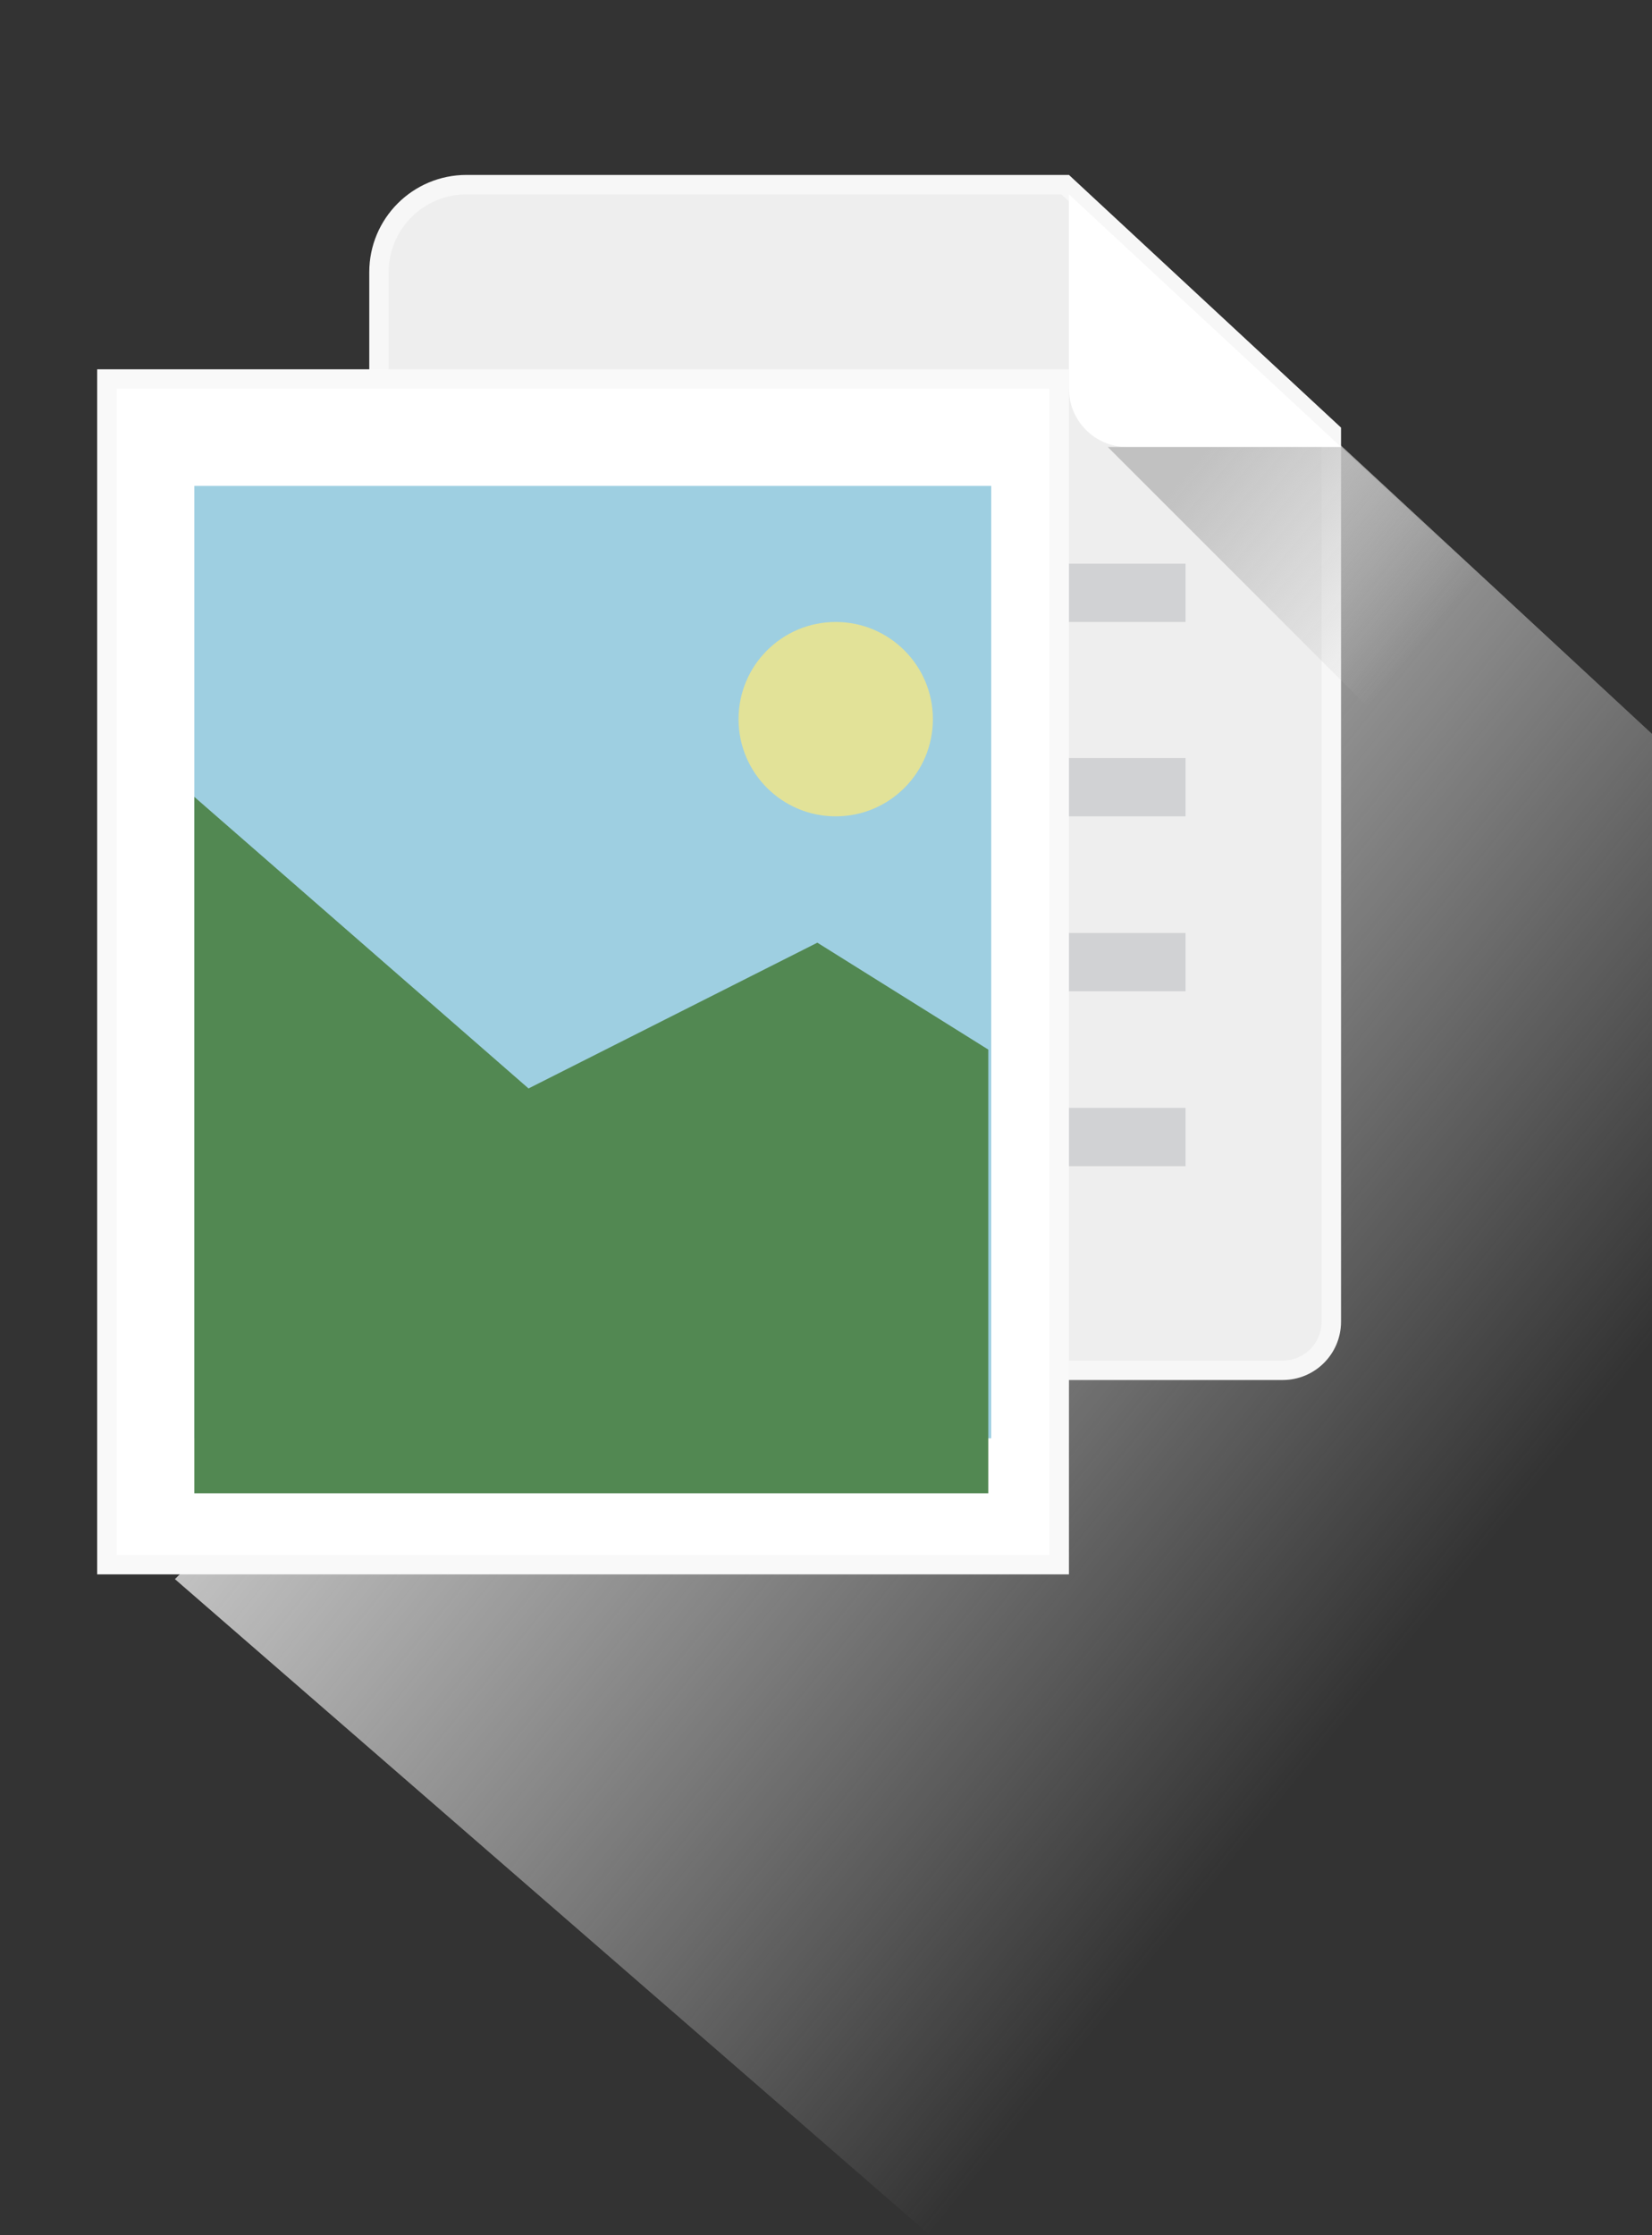 <?xml version="1.0" encoding="UTF-8"?>
<svg width="85px" height="115px" viewBox="0 0 85 115" version="1.1" xmlns="http://www.w3.org/2000/svg" xmlns:xlink="http://www.w3.org/1999/xlink">
    <rect x="0" y="0" width="85" height="115" fill="#333333" stroke="none"/>
    <!-- Generator: Sketch 53.2 (72643) - https://sketchapp.com -->
    <title>main_btn_import_s</title>
    <desc>Created with Sketch.</desc>
    <defs>
        <linearGradient x1="30.744%" y1="33.121%" x2="74.554%" y2="75.998%" id="linearGradient-1">
            <stop stop-color="#C1C1C1" offset="0%"></stop>
            <stop stop-color="#C9C9C9" stop-opacity="0" offset="100%"></stop>
        </linearGradient>
        <linearGradient x1="18.15%" y1="0%" x2="59.004%" y2="34.685%" id="linearGradient-2">
            <stop stop-color="#C1C1C1" offset="0%"></stop>
            <stop stop-color="#C1C1C1" stop-opacity="0" offset="100%"></stop>
        </linearGradient>
    </defs>
    <g id="main_btn_import_s" stroke="none" stroke-width="1" fill="none" fill-rule="evenodd">
        <polygon id="Path-3" fill="url(#linearGradient-1)" points="68 22 85 37.756 85 115.244 48.132 115.244 9 81.244"></polygon>
        <path d="M19.5,70.5 L66,70.5 C67.381,70.5 68.5,69.381 68.5,68 L68.5,22.218 L54.804,9.5 L24,9.5 C21.515,9.5 19.5,11.515 19.5,14 L19.5,70.5 Z" id="Rectangle-Copy" stroke="#F7F7F7" fill="#EEEEEE"></path>
        <rect id="Rectangle" fill="#D1D2D4" x="51" y="29" width="10" height="3"></rect>
        <rect id="Rectangle-Copy-2" fill="#D1D2D4" x="51" y="39" width="10" height="3"></rect>
        <rect id="Rectangle-Copy-3" fill="#D1D2D4" x="51" y="48" width="10" height="3"></rect>
        <rect id="Rectangle-Copy-4" fill="#D1D2D4" x="51" y="57" width="10" height="3"></rect>
        <rect id="Rectangle" stroke="#F9F9F9" fill="#FFFFFF" x="5.5" y="19.5" width="49" height="61"></rect>
        <rect id="Rectangle" fill="#9ECFE1" x="10" y="25" width="41" height="49"></rect>
        <polygon id="Path-7" fill="#528852" points="10 41 27.194 56 42.055 48.5 50.85 54 50.85 76.828 10 76.828"></polygon>
        <circle id="Oval" fill="#E2E298" cx="43" cy="37" r="5"></circle>
        <path d="M55,10 L55,20 C55,21.657 56.343,23 58,23 L69,23 L55,10 Z" id="Path-8" fill="#FFFFFF"></path>
        <polygon id="Path-10" fill="url(#linearGradient-2)" points="57 23 85 51 85 37.756 69 23"></polygon>
    </g>
</svg>